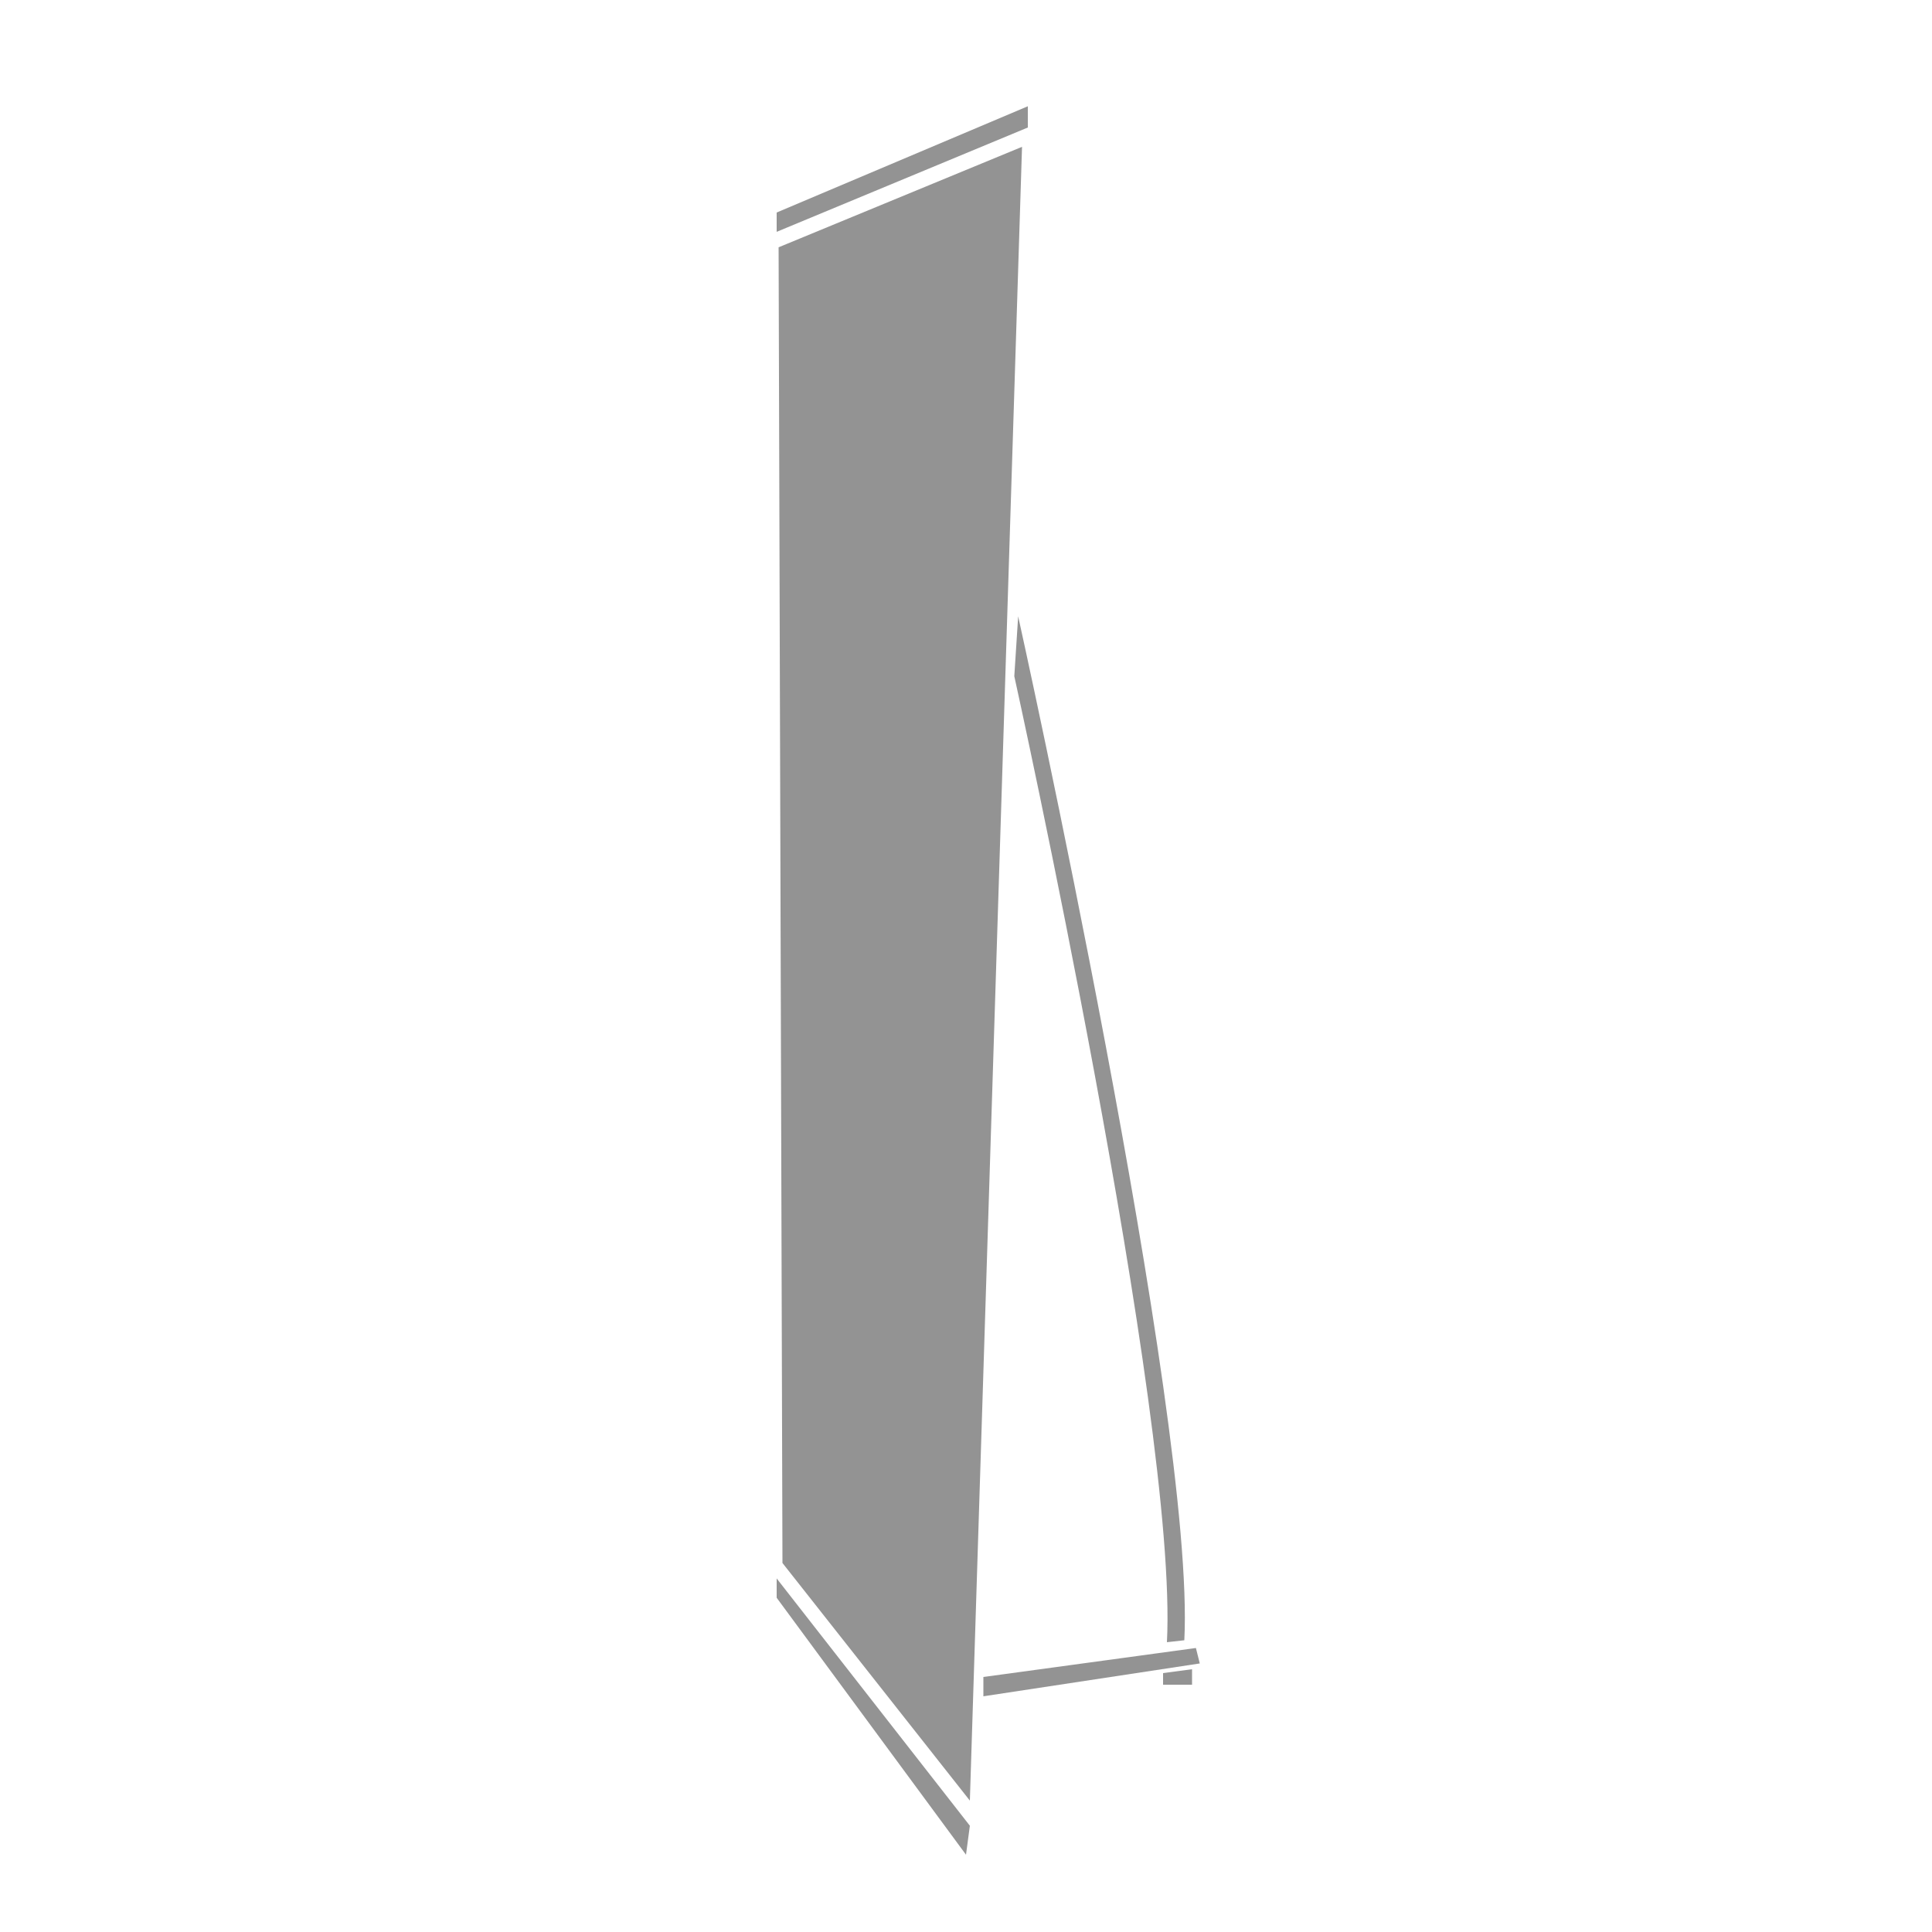 <?xml version="1.0" encoding="utf-8"?>
<!-- Generator: Adobe Illustrator 21.0.0, SVG Export Plug-In . SVG Version: 6.00 Build 0)  -->
<svg version="1.1" id="Livello_1" xmlns="http://www.w3.org/2000/svg" xmlns:xlink="http://www.w3.org/1999/xlink" x="0px" y="0px"
	 width="100px" height="100px" viewBox="0 0 100 100" style="enable-background:new 0 0 100 100;" xml:space="preserve">
<style type="text/css">
	.st0{fill:#939393;}
</style>
<g>
	<polygon class="st0" points="53.2,5.5 40.2,11 40.2,12 53.2,6.6 	"/>
	<polygon class="st0" points="50,96 40.2,82.7 40.2,81.7 50.2,94.5 	"/>
	<polygon class="st0" points="50.2,93.2 40.5,80.9 40.3,12.8 52.9,7.6 	"/>
	<polygon class="st0" points="62.1,86.1 50.9,87.8 50.9,86.8 61.9,85.3 	"/>
	<path class="st0" d="M52.7,31.9c0,0,9.2,41.5,8.6,53L60.4,85c0.6-11.5-7.9-50-7.9-50L52.7,31.9z"/>
	<polygon class="st0" points="61.7,87.2 60.2,87.2 60.2,86.6 61.7,86.4 	"/>
</g>
</svg>
